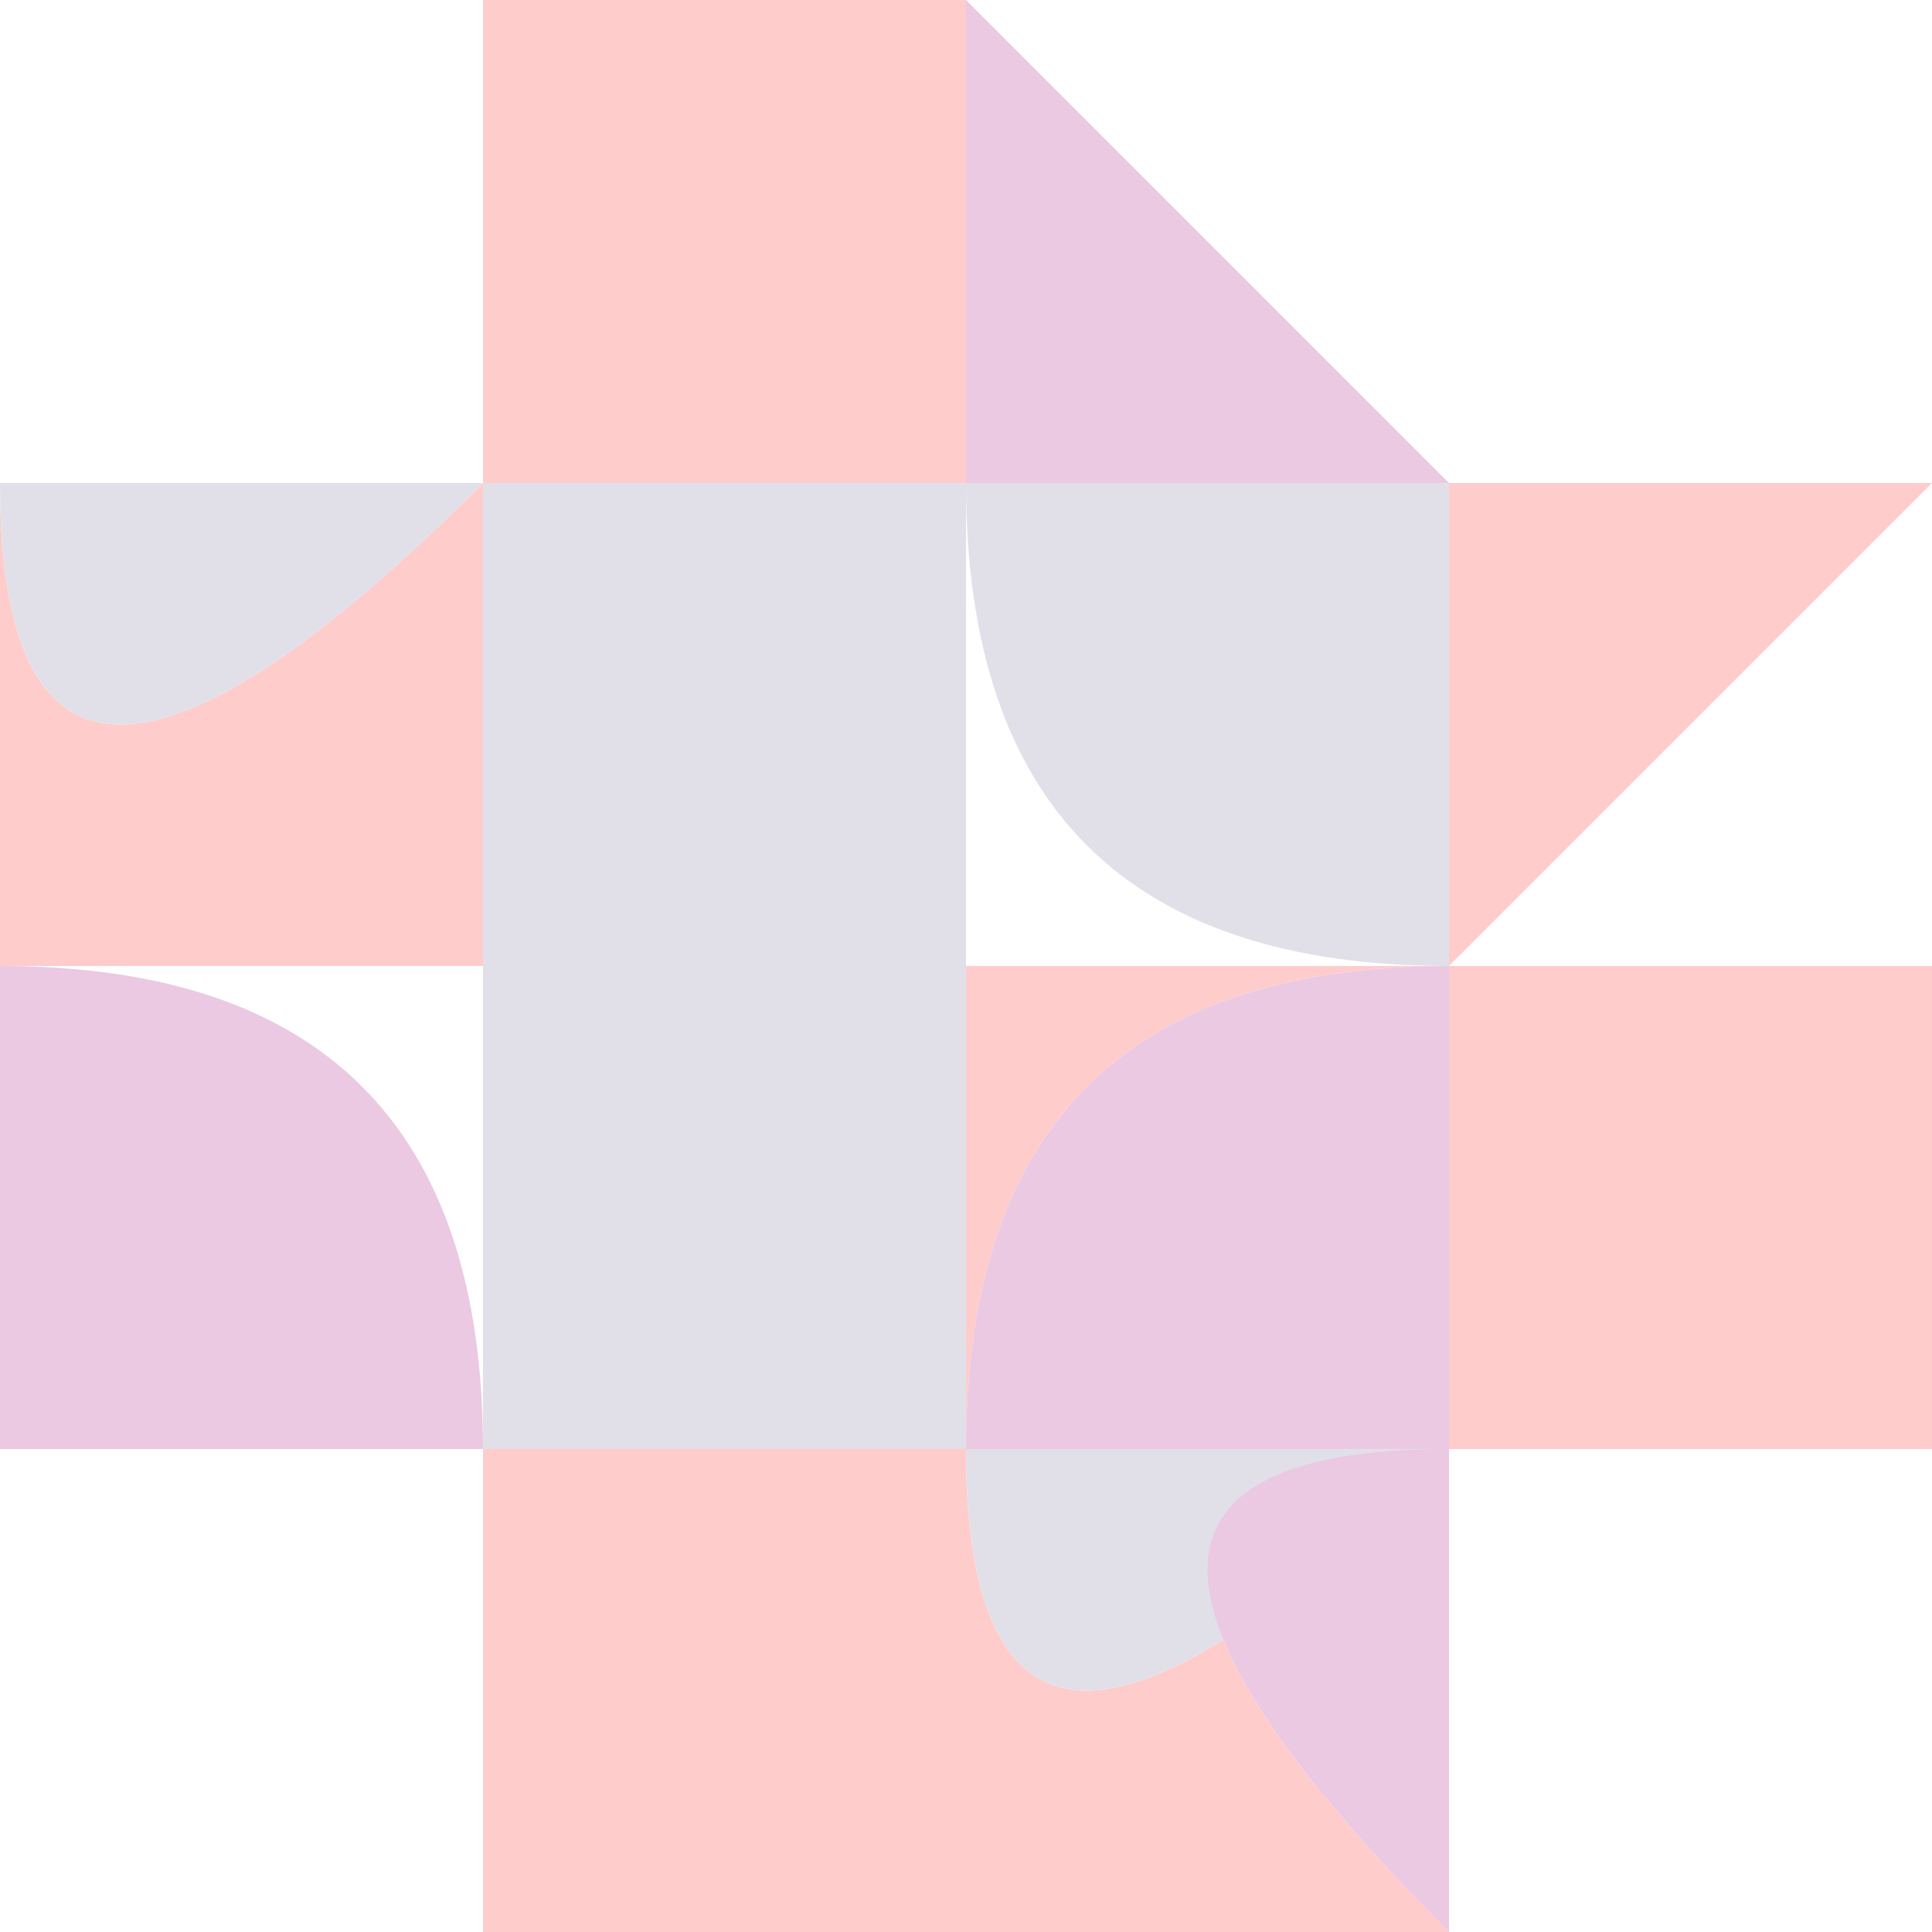 <?xml version="1.0" encoding="UTF-8" standalone="no"?>
<svg xmlns:xlink="http://www.w3.org/1999/xlink" height="0.2px" width="0.2px" xmlns="http://www.w3.org/2000/svg">
  <g transform="matrix(1.0, 0.0, 0.0, 1.0, 0.1, 0.1)">
    <path d="M-0.05 -0.05 L-0.05 -0.1 0.0 -0.1 0.0 -0.05 Q0.0 0.0 0.0 -0.05 L-0.05 -0.05 0.0 -0.05 -0.05 -0.05 -0.05 0.0 -0.1 0.0 -0.05 0.0 -0.1 0.0 -0.1 -0.05 Q-0.1 0.0 -0.05 -0.05 L-0.05 0.0 -0.05 -0.05 M0.05 -0.05 Q0.05 -0.1 0.05 -0.05 L0.1 -0.05 0.05 0.0 0.05 -0.05 0.0 -0.05 0.05 -0.05 0.0 -0.05 0.0 0.0 0.0 -0.05 0.05 -0.05 0.05 0.0 0.05 -0.05 M0.1 0.0 L0.1 0.05 0.05 0.05 0.05 0.0 0.1 0.0 0.05 0.0 Q0.0 0.0 0.0 0.05 L0.0 0.0 0.0 0.05 0.0 0.1 0.0 0.05 0.0 0.0 0.05 0.0 0.0 0.0 Q0.0 0.05 0.0 0.0 L0.05 0.0 0.05 0.05 0.05 0.0 0.1 0.0 M0.05 0.1 L0.0 0.1 -0.05 0.1 -0.05 0.05 0.0 0.05 0.05 0.05 Q0.0 0.05 0.05 0.1 M-0.05 0.0 L-0.05 0.05 -0.05 0.0 M0.0 0.05 Q0.0 0.1 0.05 0.05 L0.0 0.05" fill="#ffcccc" fill-rule="evenodd" stroke="none"/>
    <path d="M0.0 -0.1 Q0.05 -0.1 0.0 -0.1 L0.0 -0.05 0.0 -0.1 M0.05 0.0 L0.1 0.0 0.05 0.0 Q0.0 0.0 0.0 -0.05 0.0 0.0 0.0 -0.05 L0.0 0.0 -0.05 0.0 -0.05 -0.05 0.0 -0.05 Q0.0 0.0 0.0 -0.05 L0.05 -0.05 0.0 -0.05 0.05 -0.05 0.05 0.0 0.05 -0.05 0.05 0.0 0.05 0.05 Q0.05 0.1 0.05 0.05 L0.05 0.0 M-0.05 0.1 L-0.05 0.05 -0.1 0.05 -0.05 0.05 -0.05 0.0 -0.1 0.0 -0.05 0.0 -0.05 -0.05 -0.05 0.0 0.0 0.0 0.0 0.05 -0.05 0.05 -0.05 0.0 -0.05 0.05 0.0 0.05 -0.05 0.05 Q0.0 0.05 -0.05 0.05 L-0.05 0.1 M-0.1 -0.05 L-0.05 -0.05 Q-0.1 0.0 -0.1 -0.05 M0.0 0.0 Q0.0 0.05 0.0 0.0 M0.0 0.1 L0.0 0.05 0.05 0.05 0.0 0.05 0.0 0.1 M0.05 0.05 Q0.0 0.1 0.0 0.05 L0.05 0.05" fill="#e1e0e9" fill-rule="evenodd" stroke="none"/>
    <path d="M0.0 -0.1 L0.05 -0.05 0.0 -0.05 Q0.0 0.0 0.0 -0.05 L0.0 -0.1 0.0 -0.05 0.0 -0.1 M0.05 0.05 L0.05 0.1 Q0.0 0.05 0.05 0.05 L0.0 0.05 0.0 0.1 0.0 0.05 -0.05 0.05 0.0 0.05 0.0 0.0 -0.05 0.0 0.0 0.0 0.0 0.05 -0.05 0.05 -0.1 0.05 -0.1 0.0 Q-0.05 0.0 -0.05 0.05 L0.0 0.05 Q0.0 0.0 0.05 0.0 L0.0 0.0 0.05 0.0 0.05 0.05 0.05 0.0 0.05 -0.05 0.05 0.0 0.05 0.05 0.05 0.0 0.05 -0.05 0.05 0.0 0.1 0.0 0.05 0.0 0.05 0.05 M-0.05 -0.05 L0.0 -0.05 -0.05 -0.05 0.0 -0.05 -0.05 -0.05 M0.0 -0.05 Q0.0 0.0 0.0 -0.05 M-0.05 0.05 Q0.0 0.05 -0.05 0.05" fill="#ebc9e2" fill-rule="evenodd" stroke="none"/>
  </g>
</svg>
